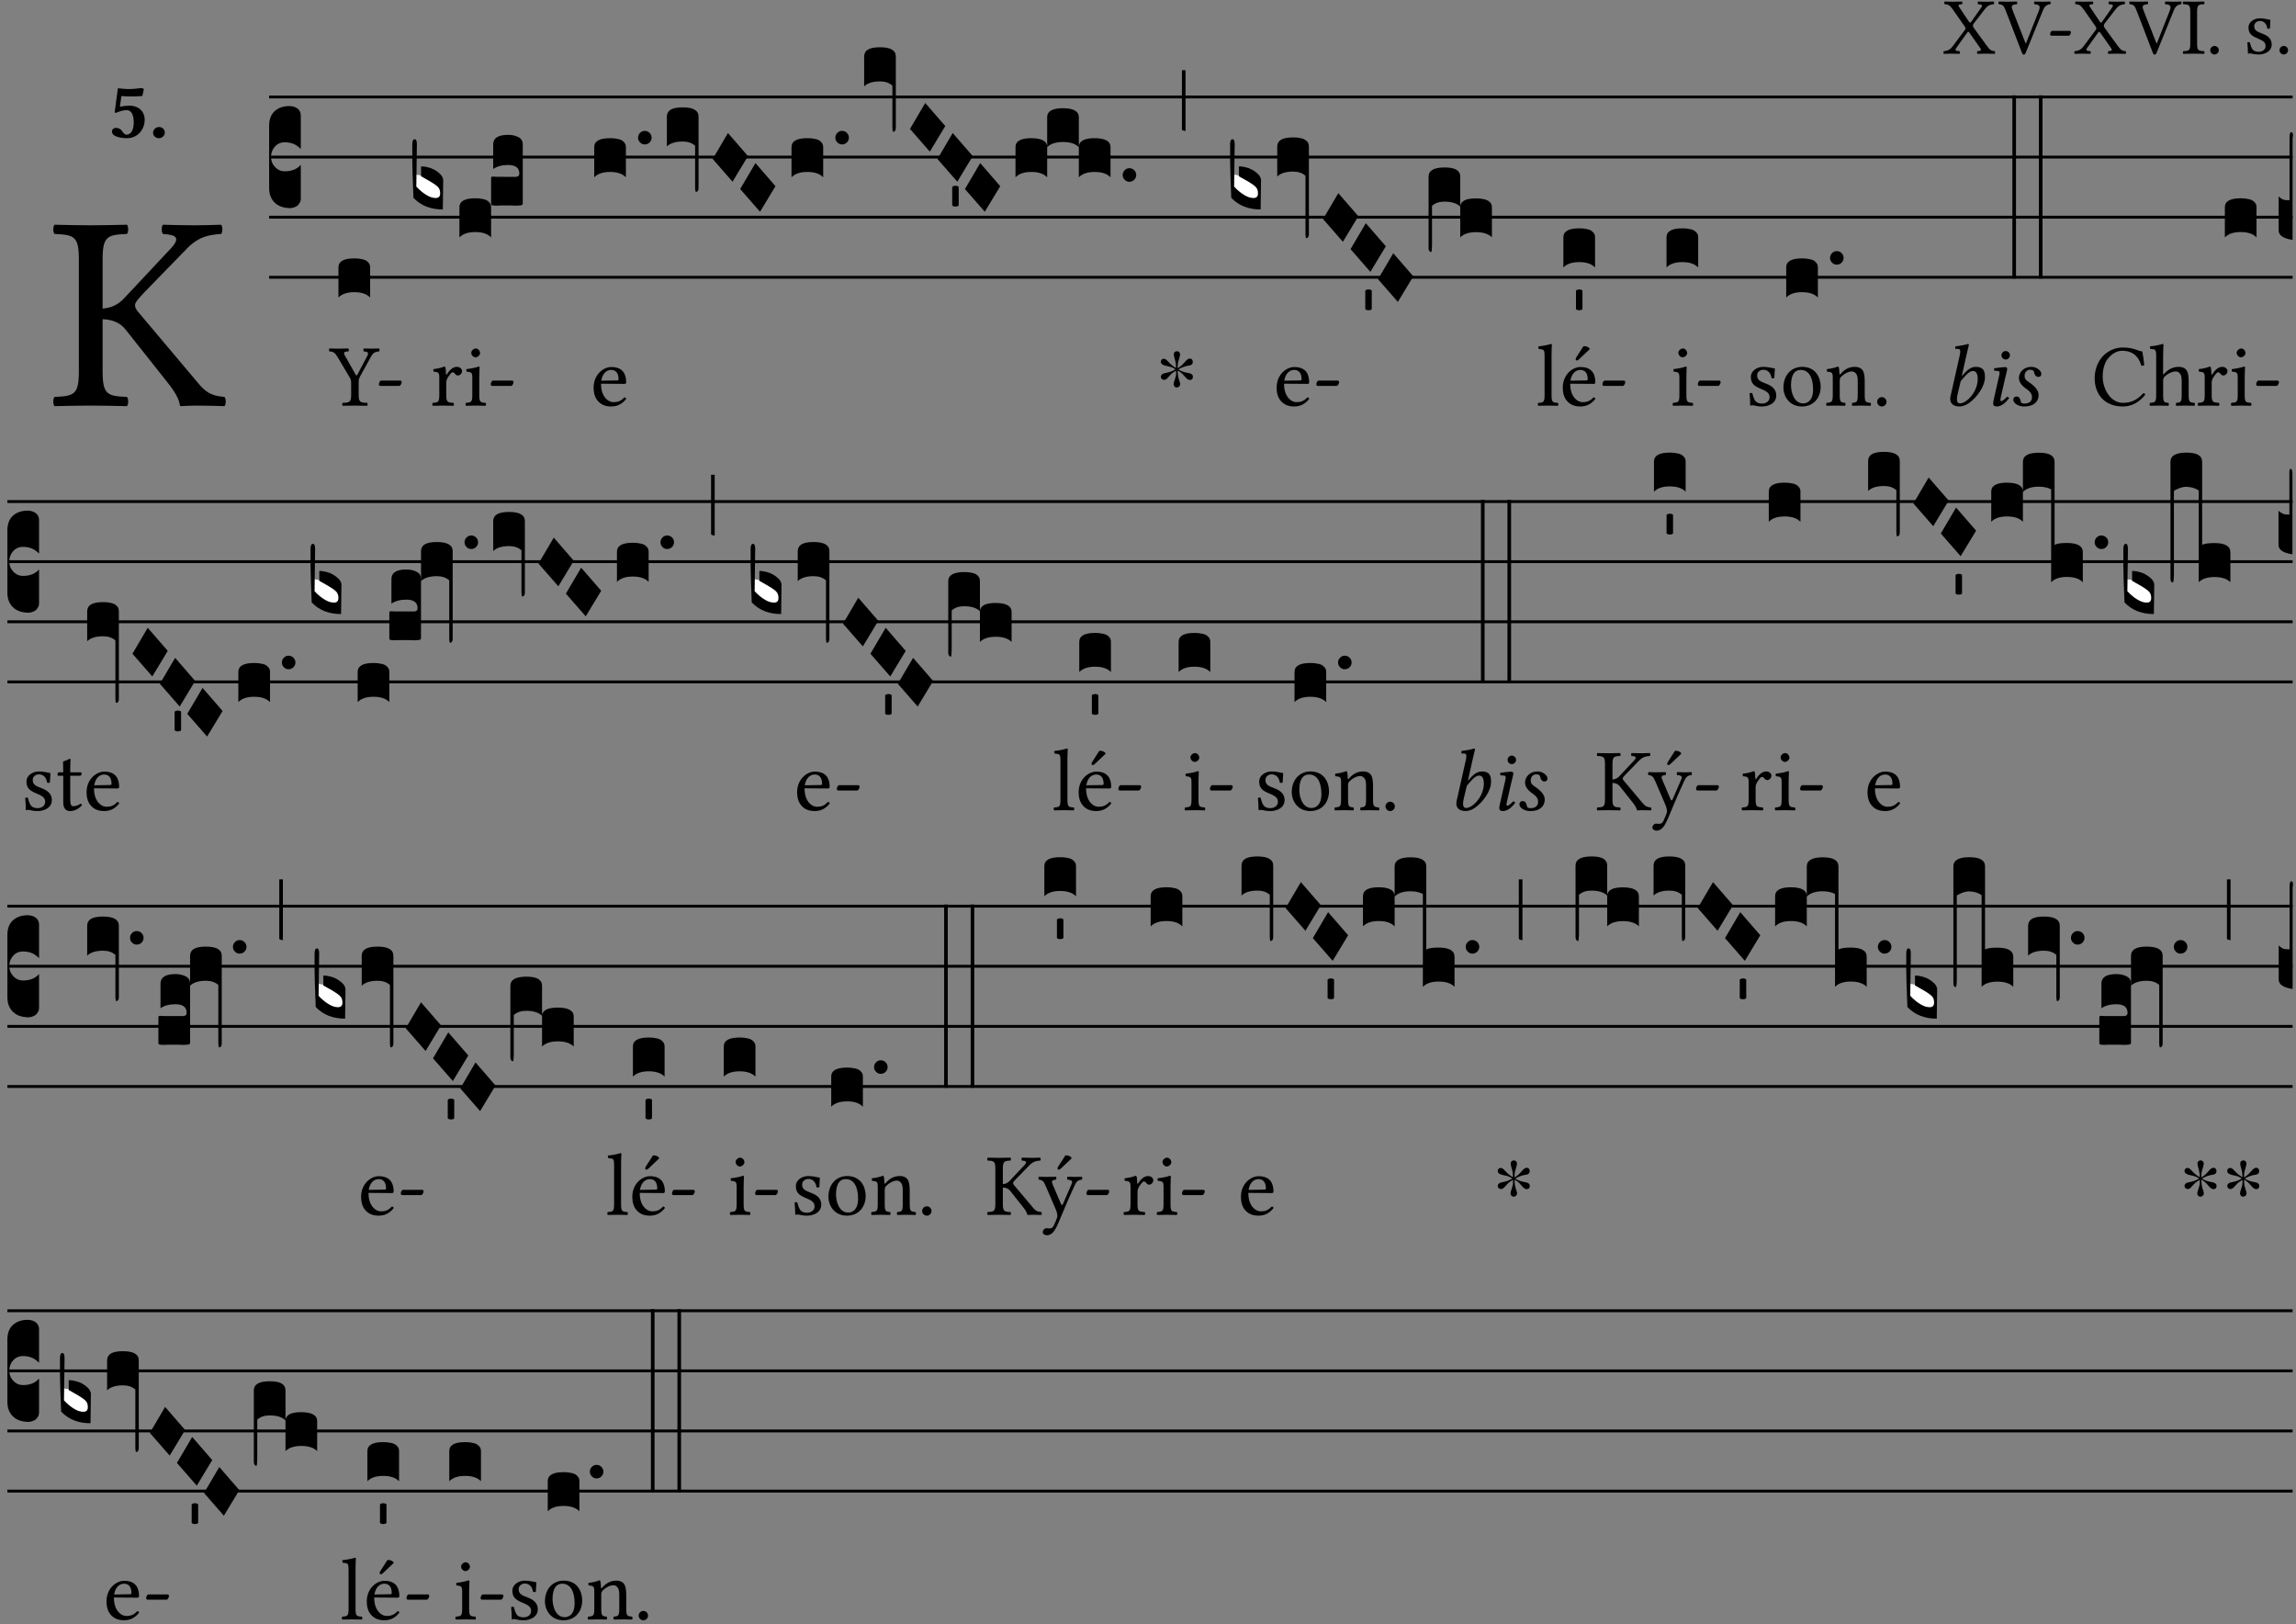 <?xml version="1.0" encoding="UTF-8" standalone="no"?>
<!DOCTYPE svg PUBLIC "-//W3C//DTD SVG 1.1//EN" "http://www.w3.org/Graphics/SVG/1.1/DTD/svg11.dtd">
<svg xmlns="http://www.w3.org/2000/svg" xmlns:xlink="http://www.w3.org/1999/xlink" version="1.1" width="311pt" height="220pt" viewBox="0 0 311 220">
<rect x="0" y="0" width="311" height="220" fill="#808080" stroke="none"/>
<g enable-background="new">
<clipPath id="cp0">
<path transform="matrix(1,0,0,-1,-71,16251)" d="M 0 0 L 453.543 0 L 453.543 16322.79 L 0 16322.79 Z "/>
</clipPath>
<g clip-path="url(#cp0)">
<symbol id="font_1_39">
<path d="M .537 .104 L .384 .314 C .374 .327 .368 .337 .368 .347 C .368 .356 .369 .365 .378 .377 L .515 .554 C .55 .599 .581 .612 .626 .616 C .632 .622 .632 .643 .626 .649 C .596 .648 .559 .647 .536 .647 C .513 .647 .471 .648 .431 .649 C .425 .643 .425 .622 .431 .616 C .475 .613 .494 .607 .47 .574 L .347 .399 C .341 .391 .335 .387 .331 .387 C .328 .387 .324 .391 .319 .398 L .209 .562 C .18 .602 .176 .613 .232 .616 C .238 .622 .238 .643 .232 .649 C .195 .648 .158 .647 .118 .647 C .079 .647 .046 .648 .016 .649 C .01 .643 .011 .622 .017 .616 C .059 .613 .078 .608 .119 .549 L .261 .346 C .269 .334 .275 .326 .275 .316 C .275 .31 .271 .301 .265 .293 L .117 .095 C .083 .049 .051 .037 .006 .033 C 0 .027 0 .006 .006 0 C .036 .001 .073 .002 .096 .002 C .119 .002 .161 .001 .201 0 C .207 .006 .207 .027 .201 .033 C .157 .036 .138 .041 .162 .075 L .294 .26 C .3 .268 .306 .274 .309 .274 C .313 .274 .317 .271 .323 .263 L .447 .087 C .475 .047 .479 .036 .423 .033 C .417 .027 .417 .006 .423 0 C .46 .001 .497 .002 .537 .002 C .576 .002 .609 .001 .639 0 C .645 .006 .644 .027 .638 .033 C .596 .036 .579 .046 .537 .104 Z "/>
</symbol>
<symbol id="font_1_37">
<path d="M .449 .626 C .523 .621 .523 .594 .502 .54 L .344 .139 L .34 .139 L .18 .546 C .157 .606 .163 .619 .231 .626 C .237 .632 .237 .653 .231 .659 C .191 .658 .146 .657 .11 .657 C .074 .657 .039 .658 .006 .659 C 0 .653 .001 .632 .007 .626 C .062 .621 .07 .604 .097 .535 L .294 .023 C .3 .007 .307 0 .317 0 C .328 0 .335 .009 .341 .023 L .548 .533 C .567 .58 .583 .619 .646 .626 C .652 .632 .652 .653 .646 .659 C .616 .658 .581 .657 .558 .657 C .535 .657 .49 .658 .449 .659 C .443 .653 .443 .632 .449 .626 Z "/>
</symbol>
<symbol id="font_1_e">
<path d="M .231 0 C .244 0 .258 .028 .258 .04 C .258 .05 .254 .06 .244 .06 L .025 .06 C .013 .06 0 .037 0 .019 C 0 .009 .006 0 .015 0 L .231 0 Z "/>
</symbol>
<symbol id="font_1_2a">
<path d="M .178 .124 L .178 .525 C .178 .608 .195 .613 .265 .616 C .271 .622 .271 .643 .265 .649 C .221 .648 .174 .647 .135 .647 C .102 .647 .053 .648 .006 .649 C 0 .643 0 .622 .006 .616 C .076 .613 .093 .608 .093 .525 L .093 .124 C .093 .041 .076 .036 .006 .033 C 0 .027 0 .006 .006 0 C .051 .001 .1 .002 .136 .002 C .172 .002 .22 .001 .265 0 C .271 .006 .271 .027 .265 .033 C .195 .036 .178 .041 .178 .124 Z "/>
</symbol>
<symbol id="font_1_f">
<path d="M 0 .053 C 0 .024 .024 0 .053 0 C .082 0 .106 .024 .106 .053 C .106 .082 .082 .106 .053 .106 C .024 .106 0 .082 0 .053 Z "/>
</symbol>
<symbol id="font_1_54">
<path d="M 0 .148 C .004 .099 .007 .052 .007 .01 C .017 .012 .027 .013 .032 .013 C .039 .013 .045 .013 .052 .011 C .079 .004 .106 0 .143 0 C .199 0 .302 .027 .302 .126 C .302 .194 .253 .234 .185 .259 C .125 .282 .085 .297 .085 .352 C .085 .393 .121 .416 .155 .416 C .177 .416 .235 .408 .248 .323 C .254 .317 .274 .318 .28 .324 C .283 .36 .285 .397 .286 .43 C .255 .435 .207 .449 .155 .449 C .081 .449 .014 .401 .014 .337 C .014 .264 .047 .233 .124 .201 C .207 .167 .226 .146 .226 .103 C .226 .054 .178 .033 .141 .033 C .102 .033 .08 .046 .07 .057 C .048 .08 .037 .124 .031 .149 C .025 .155 .006 .154 0 .148 Z "/>
</symbol>
<use xlink:href="#font_1_39" transform="matrix(10.909,0,0,-10.909,263.231,7.29)"/>
<use xlink:href="#font_1_37" transform="matrix(10.909,0,0,-10.909,270.671,7.399)"/>
<use xlink:href="#font_1_e" transform="matrix(10.909,0,0,-10.909,277.696,4.836)"/>
<use xlink:href="#font_1_39" transform="matrix(10.909,0,0,-10.909,280.958,7.29)"/>
<use xlink:href="#font_1_37" transform="matrix(10.909,0,0,-10.909,288.398,7.399)"/>
<use xlink:href="#font_1_2a" transform="matrix(10.909,0,0,-10.909,295.664,7.29)"/>
<use xlink:href="#font_1_f" transform="matrix(10.909,0,0,-10.909,299.384,7.378)"/>
<use xlink:href="#font_1_54" transform="matrix(10.909,0,0,-10.909,304.413,7.378)"/>
<use xlink:href="#font_1_f" transform="matrix(10.909,0,0,-10.909,308.765,7.378)"/>
<symbol id="font_1_2c">
<path d="M .178 .124 L .178 .311 C .212 .31 .241 .299 .261 .273 L .418 .075 C .438 .049 .452 .022 .454 .006 C .454 .003 .455 0 .459 0 C .479 .001 .492 .002 .513 .002 C .547 .002 .581 .001 .614 0 C .62 .006 .62 .027 .614 .033 C .585 .036 .557 .039 .526 .075 L .307 .335 C .299 .344 .294 .352 .294 .36 C .294 .367 .295 .374 .329 .409 L .476 .56 C .522 .609 .562 .613 .602 .616 C .608 .622 .608 .643 .602 .649 C .571 .648 .539 .647 .507 .647 C .47 .647 .431 .648 .394 .649 C .388 .643 .388 .622 .394 .616 C .43 .613 .464 .609 .422 .564 L .257 .388 C .236 .365 .213 .352 .178 .349 L .178 .525 C .178 .608 .195 .613 .265 .616 C .271 .622 .271 .643 .265 .649 C .219 .648 .172 .647 .135 .647 C .097 .647 .051 .648 .006 .649 C 0 .643 0 .622 .006 .616 C .076 .613 .093 .608 .093 .525 L .093 .124 C .093 .041 .076 .036 .006 .033 C 0 .027 0 .006 .006 0 C .051 .001 .097 .002 .136 .002 C .174 .002 .22 .001 .265 0 C .271 .006 .271 .027 .265 .033 C .195 .036 .178 .041 .178 .124 Z "/>
</symbol>
<use xlink:href="#font_1_2c" transform="matrix(37.858,0,0,-37.858,7.161,55.005)"/>
<symbol id="font_2_16">
<path d="M .271 .198 C .271 .1 .236 .044 .181 .044 C .161 .044 .142 .064 .126 .089 C .113 .109 .088 .128 .051 .128 C .015 .128 0 .103 0 .081 C 0 .064 .015 .041 .04 .028 C .079 .008 .139 0 .187 0 C .32 0 .407 .109 .407 .229 C .407 .329 .335 .404 .217 .404 C .186 .404 .123 .397 .099 .391 L .118 .523 C .15 .52 .221 .518 .263 .518 C .299 .518 .317 .52 .378 .524 L .397 .61 L .374 .623 C .301 .616 .264 .61 .204 .61 C .163 .61 .131 .616 .074 .62 L .034 .322 L .047 .314 C .12 .341 .138 .348 .188 .348 C .235 .348 .271 .298 .271 .198 Z "/>
</symbol>
<symbol id="font_2_f">
<path d="M 0 .068 C 0 .03 .032 0 .072 0 C .112 0 .146 .032 .146 .07 C .146 .109 .114 .139 .074 .139 C .034 .139 0 .107 0 .068 Z "/>
</symbol>
<use xlink:href="#font_2_16" transform="matrix(10.909,0,0,-10.909,15.159,18.717)"/>
<use xlink:href="#font_2_f" transform="matrix(10.909,0,0,-10.909,20.734,18.717)"/>
<path transform="matrix(1,0,0,-1,36.454,13.132)" stroke-width=".388" stroke-linecap="butt" stroke-miterlimit="10" stroke-linejoin="miter" fill="none" stroke="#000000" d="M 0 0 L 274.089 0 "/>
<path transform="matrix(1,0,0,-1,36.454,21.272)" stroke-width=".388" stroke-linecap="butt" stroke-miterlimit="10" stroke-linejoin="miter" fill="none" stroke="#000000" d="M 0 0 L 274.089 0 "/>
<path transform="matrix(1,0,0,-1,36.454,29.413)" stroke-width=".388" stroke-linecap="butt" stroke-miterlimit="10" stroke-linejoin="miter" fill="none" stroke="#000000" d="M 0 0 L 274.089 0 "/>
<path transform="matrix(1,0,0,-1,36.454,37.553)" stroke-width=".388" stroke-linecap="butt" stroke-miterlimit="10" stroke-linejoin="miter" fill="none" stroke="#000000" d="M 0 0 L 274.089 0 "/>
<symbol id="font_3_d">
<path d="M 0 .106 L 0 .432 C 0 .465 .01 .491 .029 .508 C .048 .526 .075 .535 .108 .535 C .127 .534 .141 .529 .151 .52 C .161 .511 .166 .5 .166 .486 L .166 .31 L .156 .319 C .137 .336 .112 .345 .082 .345 C .054 .345 .033 .332 .019 .306 C .013 .295 .01 .282 .01 .268 C .01 .255 .013 .242 .02 .23 C .027 .219 .035 .21 .046 .203 C .057 .196 .069 .193 .082 .193 C .113 .193 .137 .201 .156 .217 L .166 .227 L .166 .05 C .166 .039 .163 .03 .157 .023 C .152 .015 .145 .009 .136 .006 C .127 .002 .118 0 .108 0 C .075 .001 .048 .01 .029 .029 C .01 .047 0 .073 0 .106 Z "/>
</symbol>
<use xlink:href="#font_3_d" transform="matrix(25.843,0,0,-25.843,36.454,28.186)"/>
<symbol id="font_1_3a">
<path d="M .338 .124 L .338 .26 C .338 .29 .339 .306 .356 .336 L .475 .552 C .503 .603 .525 .612 .57 .616 C .576 .622 .576 .643 .57 .649 C .542 .648 .51 .647 .487 .647 C .464 .647 .428 .648 .396 .649 C .39 .643 .39 .622 .396 .616 C .44 .613 .456 .603 .435 .563 L .324 .354 C .316 .339 .311 .34 .302 .356 L .186 .561 C .162 .603 .166 .613 .222 .616 C .228 .622 .228 .643 .222 .649 C .186 .648 .148 .647 .108 .647 C .069 .647 .036 .648 .006 .649 C 0 .643 .001 .622 .007 .616 C .049 .613 .066 .607 .101 .549 L .232 .328 C .25 .299 .253 .288 .253 .251 L .253 .124 C .253 .041 .236 .036 .156 .033 C .15 .027 .15 .006 .156 0 C .205 .001 .257 .002 .296 .002 C .335 .002 .385 .001 .435 0 C .441 .006 .441 .027 .435 .033 C .355 .036 .338 .041 .338 .124 Z "/>
</symbol>
<use xlink:href="#font_1_3a" transform="matrix(11.955,0,0,-11.955,44.542,54.954)"/>
<use xlink:href="#font_1_e" transform="matrix(11.955,0,0,-11.955,51.321,52.264)"/>
<symbol id="font_3_40">
<path d="M .082 .205 C .101 .205 .116 .203 .128 .2 C .141 .197 .15 .191 .156 .184 C .163 .177 .166 .169 .166 .158 L .166 0 C .148 .019 .12 .028 .083 .028 C .046 .028 .018 .019 0 0 L 0 .158 C 0 .189 .027 .205 .082 .205 Z "/>
</symbol>
<use xlink:href="#font_3_40" transform="matrix(25.843,0,0,-25.843,45.846,40.293)"/>
<symbol id="font_1_53">
<path d="M .156 .36 C .154 .4 .153 .426 .148 .436 C .146 .441 .144 .444 .136 .444 C .108 .433 .082 .424 .013 .415 C .011 .409 .013 .393 .015 .387 C .069 .382 .08 .377 .08 .319 L .08 .124 C .08 .041 .068 .037 .006 .033 C 0 .027 0 .006 .006 0 C .041 .001 .08 .002 .12 .002 C .16 .002 .206 .001 .241 0 C .247 .006 .247 .027 .241 .033 C .171 .038 .159 .041 .159 .124 L .159 .263 C .159 .289 .171 .312 .183 .33 C .194 .346 .217 .379 .229 .379 C .238 .379 .247 .377 .255 .366 C .262 .356 .274 .343 .291 .343 C .315 .343 .338 .368 .338 .393 C .338 .412 .32 .441 .278 .441 C .231 .441 .19 .397 .167 .358 C .161 .347 .156 .355 .156 .36 Z "/>
</symbol>
<symbol id="font_1_4a">
<path d="M .157 .124 L .157 .323 C .157 .373 .161 .437 .161 .437 C .161 .441 .156 .444 .148 .444 C .12 .433 .08 .424 .011 .415 C .009 .409 .011 .393 .013 .387 C .068 .382 .078 .376 .078 .319 L .078 .124 C .078 .041 .067 .038 .006 .033 C 0 .027 0 .006 .006 0 C .039 .001 .078 .002 .118 .002 C .158 .002 .196 .001 .229 0 C .235 .006 .235 .027 .229 .033 C .168 .037 .157 .041 .157 .124 M .066 .601 C .066 .575 .09 .549 .114 .549 C .142 .549 .166 .576 .166 .597 C .166 .621 .145 .649 .118 .649 C .094 .649 .066 .625 .066 .601 Z "/>
</symbol>
<use xlink:href="#font_1_53" transform="matrix(11.955,0,0,-11.955,58.547,54.954)"/>
<use xlink:href="#font_1_4a" transform="matrix(11.955,0,0,-11.955,63.042,54.954)"/>
<use xlink:href="#font_1_e" transform="matrix(11.955,0,0,-11.955,66.473,52.264)"/>
<symbol id="font_3_3a">
<path d="M 0 .065 L 0 .128 L .027 .124 L .076 .097 C .102 .082 .119 .07 .126 .061 C .133 .052 .137 .04 .137 .025 C .137 .008 .129 0 .112 0 C .101 0 .087 .005 .068 .016 C .049 .027 .033 .038 .02 .049 L 0 .065 Z "/>
</symbol>
<use xlink:href="#font_3_3a" transform="matrix(25.843,0,0,-25.843,56.236,26.946)" fill="#ffffff"/>
<symbol id="font_3_39">
<path d="M .046 .226 C .058 .226 .07 .224 .082 .221 C .094 .218 .105 .214 .114 .209 C .123 .204 .132 .198 .139 .192 C .146 .186 .152 .18 .156 .173 C .16 .166 .162 .16 .162 .155 L .16 0 C .096 0 .045 .02 .006 .061 C .002 .16 0 .225 0 .255 L 0 .341 C 0 .359 .004 .368 .013 .368 C .02 .368 .024 .359 .024 .342 L .021 .12 C .057 .08 .091 .06 .123 .06 C .138 .06 .146 .068 .146 .084 C .146 .097 .143 .108 .136 .116 C .129 .124 .114 .135 .09 .149 L .046 .174 L .046 .226 Z "/>
</symbol>
<symbol id="font_3_104">
<path d="M .131 0 C .126 0 .118 0 .107 .001 C .096 .001 .087 .001 .078 .001 C .07 .001 .06 .001 .049 .001 C .038 0 .031 0 .028 0 C .016 0 .008 .001 .005 .002 C .002 .003 0 .005 0 .009 L 0 .143 C 0 .149 .002 .152 .006 .152 L .01 .152 C .015 .151 .036 .151 .075 .151 L .109 .151 C .12 .151 .128 .151 .132 .151 C .137 .152 .14 .153 .143 .155 C .146 .158 .148 .162 .148 .168 C .148 .198 .128 .213 .089 .213 C .057 .213 .031 .206 .011 .192 L .011 .321 C .011 .354 .037 .371 .089 .371 C .11 .371 .128 .367 .143 .359 C .158 .352 .166 .339 .166 .321 L .166 .01 C .166 .008 .165 .006 .164 .005 C .163 .004 .161 .003 .158 .002 C .155 .001 .151 .001 .146 .001 C .142 0 .137 0 .131 0 Z "/>
</symbol>
<use xlink:href="#font_3_39" transform="matrix(25.843,0,0,-25.843,55.848,28.367)"/>
<use xlink:href="#font_3_40" transform="matrix(25.843,0,0,-25.843,62.23,32.152)"/>
<use xlink:href="#font_3_104" transform="matrix(25.843,0,0,-25.843,66.52,27.85)"/>
<symbol id="font_1_46">
<path d="M .349 .103 C .312 .065 .283 .049 .225 .049 C .189 .049 .147 .07 .116 .121 C .096 .154 .084 .2 .084 .258 L .35 .256 C .362 .256 .369 .262 .369 .273 C .369 .357 .339 .447 .2 .447 C .113 .447 0 .364 0 .212 C 0 .156 .014 .102 .047 .064 C .081 .024 .128 0 .2 0 C .276 0 .33 .035 .37 .087 C .367 .097 .361 .102 .349 .103 M .087 .292 C .106 .405 .176 .414 .2 .414 C .238 .414 .283 .393 .283 .309 C .283 .3 .279 .295 .268 .295 L .087 .292 Z "/>
</symbol>
<use xlink:href="#font_1_46" transform="matrix(11.955,0,0,-11.955,80.405,55.049)"/>
<symbol id="font_3_b">
<path d="M .06 .01 C .053 .003 .044 0 .035 0 C .026 0 .018 .003 .011 .01 C .004 .017 0 .025 0 .035 C 0 .046 .004 .054 .011 .061 C .018 .068 .026 .071 .035 .071 C .044 .071 .053 .068 .06 .061 C .067 .054 .071 .046 .071 .035 C .071 .025 .067 .017 .06 .01 Z "/>
</symbol>
<symbol id="font_3_f2">
<path d="M 0 .395 C 0 .411 .007 .423 .02 .431 C .034 .439 .055 .443 .083 .443 C .138 .443 .166 .427 .166 .395 L .166 .021 C .166 .009 .162 .002 .155 0 C .153 0 .152 0 .151 .001 C .15 .002 .15 .004 .149 .007 C .149 .01 .149 .014 .148 .02 C .148 .026 .148 .035 .148 .047 L .148 .242 C .131 .257 .11 .264 .083 .264 C .045 .264 .017 .255 0 .238 L 0 .395 Z "/>
</symbol>
<symbol id="font_3_1a">
<path d="M 0 .119 L .08 .255 L .185 .134 L .104 0 L 0 .119 Z "/>
</symbol>
<symbol id="font_3_59">
<path d="M 0 .103 C .004 .107 .01 .109 .017 .109 C .025 .109 .031 .107 .034 .103 L .034 .006 C .031 .002 .026 0 .017 0 C .009 0 .003 .002 0 .006 L 0 .103 Z "/>
</symbol>
<symbol id="font_3_51e">
<path d="M 0 .158 C 0 .189 .027 .205 .082 .205 C .138 .205 .166 .189 .166 .158 L .166 0 C .148 .019 .12 .028 .083 .028 C .046 .028 .018 .019 0 0 L 0 .158 M .166 .315 C .166 .346 .193 .362 .248 .362 C .304 .362 .332 .346 .332 .315 L .332 .158 C .314 .176 .286 .185 .249 .185 C .212 .185 .184 .176 .166 .158 L .166 .315 M .332 .158 C .332 .189 .359 .205 .414 .205 C .47 .205 .498 .189 .498 .158 L .498 0 C .48 .019 .452 .028 .415 .028 C .378 .028 .35 .019 .332 0 L .332 .158 Z "/>
</symbol>
<use xlink:href="#font_3_40" transform="matrix(25.843,0,0,-25.843,80.49,24.011)"/>
<use xlink:href="#font_3_b" transform="matrix(25.843,0,0,-25.843,86.427,19.56)"/>
<use xlink:href="#font_3_f2" transform="matrix(25.843,0,0,-25.843,90.33,25.988)"/>
<use xlink:href="#font_3_1a" transform="matrix(25.843,0,0,-25.843,96.537,24.606)"/>
<use xlink:href="#font_3_1a" transform="matrix(25.843,0,0,-25.843,100.259,28.677)"/>
<use xlink:href="#font_3_40" transform="matrix(25.843,0,0,-25.843,107.213,24.011)"/>
<use xlink:href="#font_3_b" transform="matrix(25.843,0,0,-25.843,113.15,19.56)"/>
<use xlink:href="#font_3_f2" transform="matrix(25.843,0,0,-25.843,117.053,17.848)"/>
<use xlink:href="#font_3_1a" transform="matrix(25.843,0,0,-25.843,123.26,20.535)"/>
<use xlink:href="#font_3_1a" transform="matrix(25.843,0,0,-25.843,126.982,24.606)"/>
<use xlink:href="#font_3_59" transform="matrix(25.843,0,0,-25.843,128.979,27.974)"/>
<use xlink:href="#font_3_1a" transform="matrix(25.843,0,0,-25.843,130.704,28.677)"/>
<use xlink:href="#font_3_51e" transform="matrix(25.843,0,0,-25.843,137.553,24.011)"/>
<use xlink:href="#font_3_b" transform="matrix(25.843,0,0,-25.843,152.07,24.615)"/>
<symbol id="font_4_25">
<path d="M .172 .184 L .172 .191 C .145 .174 .128 .162 .12 .155 C .113 .149 .099 .134 .078 .11 C .064 .094 .05 .086 .036 .086 C .014 .089 .002 .101 0 .121 C 0 .14 .013 .154 .039 .161 C .046 .163 .053 .165 .062 .166 C .097 .173 .128 .184 .154 .199 C .157 .201 .161 .203 .165 .206 L .154 .213 C .135 .226 .107 .236 .068 .243 C .024 .251 .001 .267 0 .29 C 0 .307 .008 .319 .023 .324 C .027 .325 .031 .326 .034 .326 C .048 .326 .064 .315 .082 .294 C .11 .263 .139 .24 .168 .223 L .172 .221 L .172 .234 C .172 .261 .167 .292 .157 .325 C .15 .348 .147 .365 .147 .376 C .147 .393 .155 .404 .171 .409 C .174 .41 .178 .411 .182 .411 C .199 .411 .21 .403 .216 .387 C .217 .383 .218 .379 .218 .374 C .218 .365 .215 .349 .208 .328 C .197 .296 .191 .268 .191 .245 L .191 .219 L .198 .223 C .221 .236 .245 .257 .27 .287 C .293 .314 .312 .328 .326 .328 C .345 .328 .356 .319 .361 .301 C .362 .297 .362 .293 .362 .289 C .362 .27 .352 .257 .331 .251 C .325 .25 .318 .248 .311 .247 C .277 .242 .244 .23 .213 .213 L .199 .205 L .207 .2 C .234 .183 .267 .172 .304 .166 C .338 .161 .357 .15 .362 .134 L .363 .122 C .363 .101 .354 .089 .336 .086 L .328 .085 C .311 .085 .291 .099 .268 .128 C .242 .159 .219 .179 .198 .188 L .191 .191 L .191 .184 C .191 .145 .198 .108 .211 .072 C .216 .058 .219 .047 .219 .04 C .219 .023 .211 .01 .195 .003 C .19 .001 .185 0 .18 0 C .165 0 .154 .008 .148 .023 C .146 .028 .145 .032 .145 .037 C .145 .049 .149 .064 .156 .083 C .167 .113 .173 .138 .173 .158 L .173 .167 L .172 .184 Z "/>
</symbol>
<use xlink:href="#font_4_25" transform="matrix(11.955,0,0,-11.955,157.239,52.479)"/>
<symbol id="font_3_2a">
<path d="M 0 .319 L .019 .319 L .019 0 C .01 .001 .003 .003 0 .007 L 0 .319 Z "/>
</symbol>
<use xlink:href="#font_3_2a" transform="matrix(25.843,0,0,-25.843,160.093,17.745)"/>
<use xlink:href="#font_1_46" transform="matrix(11.955,0,0,-11.955,172.92,55.049)"/>
<use xlink:href="#font_1_e" transform="matrix(11.955,0,0,-11.955,178.3,52.264)"/>
<use xlink:href="#font_3_3a" transform="matrix(25.843,0,0,-25.843,167.011,26.946)" fill="#ffffff"/>
<symbol id="font_3_f3">
<path d="M 0 .48 C 0 .496 .007 .508 .02 .516 C .034 .524 .055 .528 .083 .528 C .138 .528 .166 .512 .166 .48 L .166 .021 C .166 .009 .162 .002 .155 0 C .153 0 .152 0 .151 .001 C .15 .002 .15 .004 .149 .007 C .149 .01 .149 .014 .148 .02 C .148 .026 .148 .035 .148 .047 L .148 .327 C .131 .342 .11 .349 .083 .349 C .045 .349 .017 .34 0 .323 L 0 .48 Z "/>
</symbol>
<symbol id="font_3_1ae">
<path d="M 0 .021 L 0 .395 C 0 .427 .028 .443 .084 .443 C .112 .443 .133 .439 .146 .431 C .159 .423 .166 .411 .166 .395 L .166 .241 C .17 .268 .197 .281 .248 .281 C .304 .281 .332 .265 .332 .234 L .332 .077 C .314 .095 .286 .104 .249 .104 C .212 .104 .184 .095 .166 .077 L .166 .238 C .149 .255 .121 .264 .083 .264 C .056 .264 .035 .257 .018 .242 L .018 .047 C .018 .035 .018 .026 .017 .02 C .017 .014 .017 .01 .016 .007 C .016 .004 .016 .002 .015 .001 C .014 0 .013 0 .011 0 C .008 .001 .005 .003 .003 .007 C .001 .01 0 .015 0 .021 Z "/>
</symbol>
<use xlink:href="#font_3_39" transform="matrix(25.843,0,0,-25.843,166.623,28.367)"/>
<use xlink:href="#font_3_f3" transform="matrix(25.843,0,0,-25.843,173.005,32.255)"/>
<use xlink:href="#font_3_1a" transform="matrix(25.843,0,0,-25.843,179.212,32.746)"/>
<use xlink:href="#font_3_1a" transform="matrix(25.843,0,0,-25.843,182.934,36.817)"/>
<use xlink:href="#font_3_59" transform="matrix(25.843,0,0,-25.843,184.931,42.017)"/>
<use xlink:href="#font_3_1a" transform="matrix(25.843,0,0,-25.843,186.656,40.887)"/>
<use xlink:href="#font_3_1ae" transform="matrix(25.843,0,0,-25.843,193.505,34.13)"/>
<symbol id="font_1_4d">
<path d="M .078 .124 C .078 .041 .067 .036 .006 .033 C 0 .027 0 .006 .006 0 C .041 .001 .078 .002 .118 .002 C .158 .002 .196 .001 .229 0 C .235 .006 .235 .027 .229 .033 C .168 .036 .157 .041 .157 .124 L .157 .585 C .157 .65 .161 .69 .161 .69 C .161 .697 .157 .7 .148 .7 C .123 .69 .048 .676 .008 .673 C .006 .665 .008 .649 .014 .643 C .072 .639 .078 .636 .078 .561 L .078 .124 Z "/>
</symbol>
<symbol id="font_1_a9">
<path d="M .349 .103 C .312 .065 .283 .049 .225 .049 C .189 .049 .147 .07 .116 .121 C .096 .154 .084 .2 .084 .258 L .35 .256 C .362 .256 .369 .262 .369 .273 C .369 .357 .339 .447 .2 .447 C .113 .447 0 .364 0 .212 C 0 .156 .014 .102 .047 .064 C .081 .024 .128 0 .2 0 C .276 0 .33 .035 .37 .087 C .367 .097 .361 .102 .349 .103 M .087 .292 C .106 .405 .176 .414 .2 .414 C .238 .414 .283 .393 .283 .309 C .283 .3 .279 .295 .268 .295 L .087 .292 M .233 .681 L .157 .562 C .149 .549 .146 .545 .146 .534 C .146 .527 .153 .521 .16 .521 C .167 .521 .175 .525 .19 .54 L .305 .649 L .302 .66 C .279 .682 .253 .683 .247 .683 C .242 .683 .236 .682 .233 .681 Z "/>
</symbol>
<use xlink:href="#font_1_4d" transform="matrix(11.955,0,0,-11.955,208.285,54.954)"/>
<use xlink:href="#font_1_a9" transform="matrix(11.955,0,0,-11.955,211.68,55.049)"/>
<use xlink:href="#font_1_e" transform="matrix(11.955,0,0,-11.955,217.06,52.264)"/>
<use xlink:href="#font_3_40" transform="matrix(25.843,0,0,-25.843,211.765,36.222)"/>
<use xlink:href="#font_3_59" transform="matrix(25.843,0,0,-25.843,213.471,42.017)"/>
<use xlink:href="#font_1_4a" transform="matrix(11.955,0,0,-11.955,226.547,54.954)"/>
<use xlink:href="#font_1_e" transform="matrix(11.955,0,0,-11.955,229.978,52.264)"/>
<use xlink:href="#font_3_40" transform="matrix(25.843,0,0,-25.843,225.735,36.222)"/>
<symbol id="font_1_50">
<path d="M 0 .215 C 0 .113 .068 0 .21 0 C .274 0 .323 .023 .357 .056 C .402 .1 .422 .163 .422 .224 C .422 .328 .365 .449 .212 .449 C .146 .449 .092 .422 .055 .379 C .019 .336 0 .278 0 .215 M .197 .414 C .283 .414 .336 .336 .336 .192 C .336 .066 .271 .035 .224 .035 C .12 .035 .086 .161 .086 .238 C .086 .325 .107 .414 .197 .414 Z "/>
</symbol>
<symbol id="font_1_4f">
<path d="M .164 .36 C .158 .353 .152 .351 .152 .36 C .151 .387 .149 .426 .144 .436 C .142 .441 .14 .444 .132 .444 C .104 .433 .078 .424 .009 .415 C .007 .409 .009 .393 .011 .387 C .065 .382 .076 .377 .076 .319 L .076 .124 C .076 .042 .066 .038 .006 .033 C 0 .027 0 .006 .006 0 C .036 .001 .076 .002 .116 .002 C .156 .002 .186 .001 .216 0 C .222 .006 .222 .027 .216 .033 C .165 .038 .155 .042 .155 .124 L .155 .288 C .155 .309 .164 .321 .172 .33 C .21 .367 .255 .389 .294 .389 C .314 .389 .335 .376 .347 .353 C .357 .333 .359 .306 .359 .276 L .359 .124 C .359 .042 .349 .038 .297 .033 C .292 .027 .292 .006 .297 0 C .327 .001 .359 .002 .399 .002 C .439 .002 .475 .001 .505 0 C .51 .006 .51 .027 .505 .033 C .449 .038 .438 .042 .438 .124 L .438 .273 C .438 .328 .434 .376 .411 .407 C .394 .429 .363 .441 .328 .441 C .279 .441 .223 .428 .164 .36 Z "/>
</symbol>
<use xlink:href="#font_1_54" transform="matrix(11.955,0,0,-11.955,236.992,55.049)"/>
<use xlink:href="#font_1_50" transform="matrix(11.955,0,0,-11.955,241.571,55.049)"/>
<use xlink:href="#font_1_4f" transform="matrix(11.955,0,0,-11.955,247.345,54.954)"/>
<use xlink:href="#font_1_f" transform="matrix(11.955,0,0,-11.955,254.267,55.049)"/>
<use xlink:href="#font_3_40" transform="matrix(25.843,0,0,-25.843,241.948,40.293)"/>
<use xlink:href="#font_3_b" transform="matrix(25.843,0,0,-25.843,247.885,35.842)"/>
<symbol id="font_5_43">
<path d="M .197 .593 C .212 .658 .222 .698 .222 .698 C .222 .705 .219 .708 .21 .708 C .183 .698 .111 .685 .07 .682 L .067 .658 C .067 .655 .068 .653 .072 .653 L .103 .651 C .116 .651 .124 .645 .124 .623 C .124 .612 .122 .595 .117 .573 L .014 .116 C 0 .054 .026 0 .116 0 C .147 0 .186 .013 .221 .037 C .312 .1 .404 .228 .404 .33 C .404 .398 .39 .449 .299 .449 C .23 .449 .179 .386 .144 .345 L .142 .346 L .197 .593 M .322 .311 C .322 .166 .197 .035 .121 .035 C .085 .035 .079 .074 .095 .142 L .129 .286 C .176 .341 .221 .402 .269 .402 C .299 .402 .322 .379 .322 .311 Z "/>
</symbol>
<symbol id="font_5_4a">
<path d="M .138 .33 C .147 .369 .159 .408 .159 .425 C .159 .439 .151 .446 .138 .446 C .106 .446 .061 .439 .014 .433 C .007 .425 .009 .414 .015 .405 L .055 .402 C .067 .401 .073 .392 .073 .382 C .073 .373 .071 .359 .064 .331 L .017 .125 C .01 .093 0 .052 0 .033 C 0 .014 .011 0 .041 0 C .089 0 .134 .034 .18 .093 C .177 .102 .171 .11 .157 .11 C .131 .08 .102 .06 .092 .06 C .085 .06 .082 .065 .082 .077 C .082 .086 .087 .108 .093 .134 L .138 .33 M .094 .58 C .094 .554 .116 .532 .142 .532 C .168 .532 .19 .554 .19 .58 C .19 .606 .168 .628 .142 .628 C .116 .628 .094 .606 .094 .58 Z "/>
</symbol>
<symbol id="font_5_54">
<path d="M .115 0 L .13 0 C .228 0 .287 .054 .287 .128 C .287 .175 .26 .221 .168 .282 C .138 .302 .128 .32 .128 .345 C .128 .38 .148 .416 .191 .416 C .216 .416 .233 .408 .236 .387 C .239 .363 .256 .335 .282 .335 C .31 .335 .318 .353 .318 .369 C .318 .405 .266 .449 .204 .449 C .117 .449 .064 .385 .064 .324 C .064 .284 .086 .241 .151 .197 C .204 .161 .212 .128 .212 .107 C .212 .052 .172 .033 .127 .033 C .101 .033 .087 .038 .084 .06 C .081 .083 .067 .113 .037 .113 C .008 .113 0 .089 0 .078 C 0 .041 .046 .004 .115 0 Z "/>
</symbol>
<use xlink:href="#font_5_43" transform="matrix(11.955,0,0,-11.955,264.037,55.049)"/>
<use xlink:href="#font_5_4a" transform="matrix(11.955,0,0,-11.955,269.979,55.049)"/>
<use xlink:href="#font_5_54" transform="matrix(11.955,0,0,-11.955,272.705,55.049)"/>
<symbol id="font_3_26">
<path d="M 0 .96 L .019 .96 L .019 0 L 0 0 L 0 .96 Z "/>
</symbol>
<use xlink:href="#font_3_26" transform="matrix(25.843,0,0,-25.843,272.582,37.722)"/>
<use xlink:href="#font_3_26" transform="matrix(25.843,0,0,-25.843,276.174,37.722)"/>
<symbol id="font_1_24">
<path d="M .32 0 C .417 0 .506 .046 .574 .135 C .569 .144 .562 .15 .551 .15 C .48 .072 .412 .041 .319 .041 C .184 .041 .091 .193 .091 .339 C .091 .425 .114 .497 .15 .542 C .2 .603 .258 .631 .31 .631 C .448 .631 .503 .549 .529 .463 C .541 .459 .551 .462 .562 .468 C .557 .52 .55 .568 .54 .623 C .489 .628 .444 .668 .321 .668 C .236 .668 .165 .637 .106 .583 C .04 .522 0 .424 0 .32 C 0 .146 .105 0 .32 0 Z "/>
</symbol>
<symbol id="font_1_49">
<path d="M .155 .288 C .155 .309 .164 .321 .172 .33 C .21 .367 .261 .389 .3 .389 C .32 .389 .341 .376 .353 .353 C .363 .333 .365 .306 .365 .276 L .365 .124 C .365 .042 .355 .038 .303 .033 C .298 .027 .298 .006 .303 0 C .331 .001 .365 .002 .405 .002 C .445 .002 .478 .001 .511 0 C .516 .006 .516 .027 .511 .033 C .455 .038 .444 .042 .444 .124 L .444 .273 C .444 .328 .44 .377 .417 .407 C .4 .429 .369 .441 .334 .441 C .285 .441 .225 .428 .164 .36 C .164 .359 .163 .359 .162 .358 C .159 .354 .154 .348 .154 .36 L .155 .585 C .155 .65 .159 .69 .159 .69 C .159 .697 .155 .7 .146 .7 C .121 .69 .046 .676 .006 .673 C .004 .665 .006 .649 .012 .643 C .015 .643 .018 .643 .021 .643 C .065 .64 .076 .64 .076 .561 L .076 .124 C .076 .041 .064 .037 .006 .033 C 0 .027 0 .006 .006 0 C .039 .001 .076 .002 .116 .002 C .154 .002 .187 .001 .215 0 C .221 .006 .221 .027 .215 .033 C .164 .037 .155 .041 .155 .124 L .155 .288 Z "/>
</symbol>
<use xlink:href="#font_1_24" transform="matrix(11.955,0,0,-11.955,283.728,55.049)"/>
<use xlink:href="#font_1_49" transform="matrix(11.955,0,0,-11.955,291.153,54.954)"/>
<use xlink:href="#font_1_53" transform="matrix(11.955,0,0,-11.955,297.68,54.954)"/>
<use xlink:href="#font_1_4a" transform="matrix(11.955,0,0,-11.955,302.175,54.954)"/>
<use xlink:href="#font_1_e" transform="matrix(11.955,0,0,-11.955,305.606,52.264)"/>
<symbol id="font_3_14">
<path d="M 0 .049 L 0 .228 C .006 .223 .011 .218 .016 .215 C .021 .212 .027 .21 .033 .209 C .04 .208 .048 .208 .057 .208 L .057 .535 C .057 .554 .06 .564 .065 .564 L .066 .564 C .072 .564 .075 .559 .075 .548 C .075 .543 .074 .537 .073 .53 L .073 0 C .024 .007 0 .024 0 .049 Z "/>
</symbol>
<use xlink:href="#font_3_40" transform="matrix(25.843,0,0,-25.843,301.363,32.152)"/>
<use xlink:href="#font_3_14" transform="matrix(25.843,0,0,-25.843,308.651,32.488)"/>
<path transform="matrix(1,0,0,-1,1,67.926)" stroke-width=".388" stroke-linecap="butt" stroke-miterlimit="10" stroke-linejoin="miter" fill="none" stroke="#000000" d="M 0 0 L 309.543 0 "/>
<path transform="matrix(1,0,0,-1,1,76.067)" stroke-width=".388" stroke-linecap="butt" stroke-miterlimit="10" stroke-linejoin="miter" fill="none" stroke="#000000" d="M 0 0 L 309.543 0 "/>
<path transform="matrix(1,0,0,-1,1,84.207)" stroke-width=".388" stroke-linecap="butt" stroke-miterlimit="10" stroke-linejoin="miter" fill="none" stroke="#000000" d="M 0 0 L 309.543 0 "/>
<path transform="matrix(1,0,0,-1,1,92.348)" stroke-width=".388" stroke-linecap="butt" stroke-miterlimit="10" stroke-linejoin="miter" fill="none" stroke="#000000" d="M 0 0 L 309.543 0 "/>
<use xlink:href="#font_3_d" transform="matrix(25.843,0,0,-25.843,1,82.98)"/>
<symbol id="font_1_55">
<path d="M .018 .439 C .004 .439 0 .427 0 .419 L 0 .406 C 0 .401 .001 .4 .005 .4 L .064 .4 L .064 .099 C .064 .028 .095 0 .141 0 C .187 0 .237 .022 .276 .066 C .274 .076 .268 .082 .258 .083 C .232 .063 .202 .055 .176 .055 C .149 .055 .143 .085 .143 .147 L .143 .4 L .247 .4 C .257 .4 .271 .404 .271 .413 L .271 .433 C .271 .437 .268 .439 .263 .439 L .143 .439 L .143 .478 C .143 .543 .147 .583 .147 .583 C .147 .589 .144 .592 .139 .592 C .135 .592 .126 .588 .117 .583 C .106 .577 .096 .572 .083 .569 C .071 .565 .061 .562 .061 .555 C .061 .543 .064 .55 .064 .439 L .018 .439 Z "/>
</symbol>
<use xlink:href="#font_1_54" transform="matrix(11.955,0,0,-11.955,3.416,109.843)"/>
<use xlink:href="#font_1_55" transform="matrix(11.955,0,0,-11.955,7.803,109.843)"/>
<use xlink:href="#font_1_46" transform="matrix(11.955,0,0,-11.955,11.725,109.843)"/>
<use xlink:href="#font_3_f3" transform="matrix(25.843,0,0,-25.843,11.809,95.19)"/>
<use xlink:href="#font_3_1a" transform="matrix(25.843,0,0,-25.843,17.942,91.612)"/>
<use xlink:href="#font_3_1a" transform="matrix(25.843,0,0,-25.843,21.655,95.682)"/>
<use xlink:href="#font_3_59" transform="matrix(25.843,0,0,-25.843,23.652,99.05)"/>
<use xlink:href="#font_3_1a" transform="matrix(25.843,0,0,-25.843,25.367,99.751)"/>
<use xlink:href="#font_3_40" transform="matrix(25.843,0,0,-25.843,32.284,95.088)"/>
<use xlink:href="#font_3_b" transform="matrix(25.843,0,0,-25.843,38.18,90.636)"/>
<use xlink:href="#font_3_3a" transform="matrix(25.843,0,0,-25.843,42.452,81.74)" fill="#ffffff"/>
<use xlink:href="#font_3_39" transform="matrix(25.843,0,0,-25.843,42.064,83.161)"/>
<use xlink:href="#font_3_40" transform="matrix(25.843,0,0,-25.843,48.447,95.088)"/>
<use xlink:href="#font_3_104" transform="matrix(25.843,0,0,-25.843,52.737,86.713)"/>
<use xlink:href="#font_3_f3" transform="matrix(25.843,0,0,-25.843,57.027,87.05)"/>
<use xlink:href="#font_3_b" transform="matrix(25.843,0,0,-25.843,62.923,74.354)"/>
<use xlink:href="#font_3_f2" transform="matrix(25.843,0,0,-25.843,66.807,80.782)"/>
<use xlink:href="#font_3_1a" transform="matrix(25.843,0,0,-25.843,72.94,79.401)"/>
<use xlink:href="#font_3_1a" transform="matrix(25.843,0,0,-25.843,76.652,83.471)"/>
<use xlink:href="#font_3_40" transform="matrix(25.843,0,0,-25.843,83.569,78.806)"/>
<use xlink:href="#font_3_b" transform="matrix(25.843,0,0,-25.843,89.465,74.354)"/>
<use xlink:href="#font_3_2a" transform="matrix(25.843,0,0,-25.843,96.316,72.539)"/>
<use xlink:href="#font_1_46" transform="matrix(11.955,0,0,-11.955,107.971,109.843)"/>
<use xlink:href="#font_1_e" transform="matrix(11.955,0,0,-11.955,113.351,107.058)"/>
<use xlink:href="#font_3_3a" transform="matrix(25.843,0,0,-25.843,102.061,81.74)" fill="#ffffff"/>
<use xlink:href="#font_3_39" transform="matrix(25.843,0,0,-25.843,101.673,83.161)"/>
<use xlink:href="#font_3_f3" transform="matrix(25.843,0,0,-25.843,108.056,87.05)"/>
<use xlink:href="#font_3_1a" transform="matrix(25.843,0,0,-25.843,114.188,87.54)"/>
<use xlink:href="#font_3_1a" transform="matrix(25.843,0,0,-25.843,117.901,91.612)"/>
<use xlink:href="#font_3_59" transform="matrix(25.843,0,0,-25.843,119.898,96.811)"/>
<use xlink:href="#font_3_1a" transform="matrix(25.843,0,0,-25.843,121.614,95.682)"/>
<use xlink:href="#font_3_1ae" transform="matrix(25.843,0,0,-25.843,128.444,88.924)"/>
<use xlink:href="#font_1_4d" transform="matrix(11.955,0,0,-11.955,142.711,109.748)"/>
<use xlink:href="#font_1_a9" transform="matrix(11.955,0,0,-11.955,146.106,109.843)"/>
<use xlink:href="#font_1_e" transform="matrix(11.955,0,0,-11.955,151.486,107.058)"/>
<use xlink:href="#font_3_40" transform="matrix(25.843,0,0,-25.843,146.191,91.017)"/>
<use xlink:href="#font_3_59" transform="matrix(25.843,0,0,-25.843,147.897,96.811)"/>
<use xlink:href="#font_1_4a" transform="matrix(11.955,0,0,-11.955,160.46,109.748)"/>
<use xlink:href="#font_1_e" transform="matrix(11.955,0,0,-11.955,163.891,107.058)"/>
<use xlink:href="#font_3_40" transform="matrix(25.843,0,0,-25.843,159.648,91.017)"/>
<use xlink:href="#font_1_54" transform="matrix(11.955,0,0,-11.955,170.392,109.843)"/>
<use xlink:href="#font_1_50" transform="matrix(11.955,0,0,-11.955,174.971,109.843)"/>
<use xlink:href="#font_1_4f" transform="matrix(11.955,0,0,-11.955,180.745,109.748)"/>
<use xlink:href="#font_1_f" transform="matrix(11.955,0,0,-11.955,187.667,109.843)"/>
<use xlink:href="#font_3_40" transform="matrix(25.843,0,0,-25.843,175.348,95.088)"/>
<use xlink:href="#font_3_b" transform="matrix(25.843,0,0,-25.843,181.244,90.636)"/>
<use xlink:href="#font_5_43" transform="matrix(11.955,0,0,-11.955,197.14,109.843)"/>
<use xlink:href="#font_5_4a" transform="matrix(11.955,0,0,-11.955,203.082,109.843)"/>
<use xlink:href="#font_5_54" transform="matrix(11.955,0,0,-11.955,205.808,109.843)"/>
<use xlink:href="#font_3_26" transform="matrix(25.843,0,0,-25.843,200.598,92.516)"/>
<use xlink:href="#font_3_26" transform="matrix(25.843,0,0,-25.843,204.19,92.516)"/>
<symbol id="font_1_bd">
<path d="M .194 .072 C .21 .1 .223 .128 .235 .158 C .315 .351 .36 .454 .412 .566 C .432 .608 .446 .624 .493 .63 C .499 .636 .499 .657 .493 .663 C .473 .662 .45 .661 .422 .661 C .392 .661 .361 .662 .331 .663 C .325 .657 .325 .636 .331 .63 C .363 .627 .395 .621 .379 .585 L .28 .356 C .273 .34 .264 .337 .256 .357 L .167 .565 C .149 .607 .144 .626 .2 .63 C .206 .636 .206 .657 .2 .663 C .163 .662 .123 .661 .087 .661 C .053 .661 .026 .662 .006 .663 C 0 .657 0 .636 .006 .63 C .046 .625 .059 .616 .085 .555 L .198 .292 C .207 .272 .222 .226 .212 .198 C .2 .165 .188 .137 .173 .106 C .162 .086 .148 .077 .123 .077 C .109 .077 .105 .08 .094 .08 C .065 .08 .05 .05 .05 .037 C .05 .016 .07 0 .097 0 C .118 0 .158 .008 .194 .072 M .305 .903 L .229 .784 C .221 .771 .218 .767 .218 .756 C .218 .749 .225 .743 .232 .743 C .239 .743 .247 .747 .262 .762 L .377 .871 L .374 .882 C .351 .904 .325 .905 .319 .905 C .314 .905 .308 .904 .305 .903 Z "/>
</symbol>
<use xlink:href="#font_1_2c" transform="matrix(11.955,0,0,-11.955,216.287,109.748)"/>
<use xlink:href="#font_1_bd" transform="matrix(11.955,0,0,-11.955,223.221,112.497)"/>
<use xlink:href="#font_1_e" transform="matrix(11.955,0,0,-11.955,229.737,107.058)"/>
<use xlink:href="#font_3_40" transform="matrix(25.843,0,0,-25.843,224.036,66.595)"/>
<use xlink:href="#font_3_59" transform="matrix(25.843,0,0,-25.843,225.741,72.39)"/>
<use xlink:href="#font_1_53" transform="matrix(11.955,0,0,-11.955,235.903,109.748)"/>
<use xlink:href="#font_1_4a" transform="matrix(11.955,0,0,-11.955,240.398,109.748)"/>
<use xlink:href="#font_1_e" transform="matrix(11.955,0,0,-11.955,243.829,107.058)"/>
<use xlink:href="#font_3_40" transform="matrix(25.843,0,0,-25.843,239.586,70.666)"/>
<use xlink:href="#font_1_46" transform="matrix(11.955,0,0,-11.955,252.958,109.843)"/>
<symbol id="font_3_520">
<path d="M 0 .475 C 0 .506 .027 .522 .082 .522 C .138 .522 .166 .506 .166 .475 L .166 .317 C .148 .336 .12 .345 .083 .345 C .046 .345 .018 .336 0 .317 L 0 .475 M .166 .631 C .166 .663 .194 .679 .25 .679 C .305 .679 .332 .663 .332 .631 L .332 .196 C .345 .203 .367 .206 .396 .206 C .452 .206 .48 .19 .48 .158 L .48 0 C .462 .019 .434 .028 .397 .028 C .36 .028 .332 .019 .314 0 L .314 .487 C .297 .496 .276 .501 .249 .501 C .212 .501 .184 .492 .166 .473 L .166 .631 Z "/>
</symbol>
<use xlink:href="#font_3_f2" transform="matrix(25.843,0,0,-25.843,253.043,72.643)"/>
<use xlink:href="#font_3_1a" transform="matrix(25.843,0,0,-25.843,259.175,71.26)"/>
<use xlink:href="#font_3_1a" transform="matrix(25.843,0,0,-25.843,262.888,75.329)"/>
<use xlink:href="#font_3_59" transform="matrix(25.843,0,0,-25.843,264.885,80.531)"/>
<use xlink:href="#font_3_520" transform="matrix(25.843,0,0,-25.843,269.719,78.858)"/>
<use xlink:href="#font_3_b" transform="matrix(25.843,0,0,-25.843,283.73,74.354)"/>
<use xlink:href="#font_3_3a" transform="matrix(25.843,0,0,-25.843,288.002,81.74)" fill="#ffffff"/>
<symbol id="font_3_1b5">
<path d="M 0 .02 L 0 .633 C 0 .665 .028 .681 .084 .681 C .139 .681 .166 .665 .166 .633 L .166 .198 C .179 .204 .2 .207 .23 .207 C .286 .207 .314 .191 .314 .159 L .314 .002 C .296 .02 .268 .029 .231 .029 C .194 .029 .166 .02 .148 .002 L .148 .482 C .144 .485 .14 .488 .135 .49 C .13 .492 .125 .494 .12 .496 C .115 .497 .109 .499 .102 .5 C .096 .501 .09 .501 .083 .502 C .071 .502 .058 .499 .045 .494 C .032 .489 .023 .484 .018 .48 L .018 .046 C .018 .015 .016 0 .011 0 C .008 .001 .005 .003 .003 .006 C .001 .009 0 .014 0 .02 Z "/>
</symbol>
<symbol id="font_3_16">
<path d="M 0 .049 L 0 .228 C .009 .22 .018 .215 .025 .212 C .032 .209 .043 .208 .057 .208 L .057 .429 C .057 .442 .059 .448 .064 .448 L .065 .448 C .07 .447 .073 .437 .073 .416 L .073 0 C .024 .007 0 .024 0 .049 Z "/>
</symbol>
<use xlink:href="#font_3_39" transform="matrix(25.843,0,0,-25.843,287.614,83.161)"/>
<use xlink:href="#font_3_1b5" transform="matrix(25.843,0,0,-25.843,293.997,78.897)"/>
<use xlink:href="#font_3_16" transform="matrix(25.843,0,0,-25.843,308.631,75.071)"/>
<path transform="matrix(1,0,0,-1,1,122.721)" stroke-width=".388" stroke-linecap="butt" stroke-miterlimit="10" stroke-linejoin="miter" fill="none" stroke="#000000" d="M 0 0 L 309.543 0 "/>
<path transform="matrix(1,0,0,-1,1,130.861)" stroke-width=".388" stroke-linecap="butt" stroke-miterlimit="10" stroke-linejoin="miter" fill="none" stroke="#000000" d="M 0 0 L 309.543 0 "/>
<path transform="matrix(1,0,0,-1,1,139.002)" stroke-width=".388" stroke-linecap="butt" stroke-miterlimit="10" stroke-linejoin="miter" fill="none" stroke="#000000" d="M 0 0 L 309.543 0 "/>
<path transform="matrix(1,0,0,-1,1,147.142)" stroke-width=".388" stroke-linecap="butt" stroke-miterlimit="10" stroke-linejoin="miter" fill="none" stroke="#000000" d="M 0 0 L 309.543 0 "/>
<use xlink:href="#font_3_d" transform="matrix(25.843,0,0,-25.843,1,137.775)"/>
<use xlink:href="#font_3_f2" transform="matrix(25.843,0,0,-25.843,11.809,135.577)"/>
<use xlink:href="#font_3_b" transform="matrix(25.843,0,0,-25.843,17.614,127.929)"/>
<use xlink:href="#font_3_104" transform="matrix(25.843,0,0,-25.843,21.457,141.508)"/>
<use xlink:href="#font_3_f3" transform="matrix(25.843,0,0,-25.843,25.747,141.844)"/>
<use xlink:href="#font_3_b" transform="matrix(25.843,0,0,-25.843,31.551,129.149)"/>
<use xlink:href="#font_3_2a" transform="matrix(25.843,0,0,-25.843,37.828,127.334)"/>
<use xlink:href="#font_1_46" transform="matrix(11.955,0,0,-11.955,48.909,164.638)"/>
<use xlink:href="#font_1_e" transform="matrix(11.955,0,0,-11.955,54.289,161.853)"/>
<use xlink:href="#font_3_3a" transform="matrix(25.843,0,0,-25.843,42.999,136.534)" fill="#ffffff"/>
<use xlink:href="#font_3_39" transform="matrix(25.843,0,0,-25.843,42.611,137.956)"/>
<use xlink:href="#font_3_f3" transform="matrix(25.843,0,0,-25.843,48.994,141.844)"/>
<use xlink:href="#font_3_1a" transform="matrix(25.843,0,0,-25.843,54.959,142.335)"/>
<use xlink:href="#font_3_1a" transform="matrix(25.843,0,0,-25.843,58.651,146.406)"/>
<use xlink:href="#font_3_59" transform="matrix(25.843,0,0,-25.843,60.648,151.606)"/>
<use xlink:href="#font_3_1a" transform="matrix(25.843,0,0,-25.843,62.343,150.476)"/>
<use xlink:href="#font_3_1ae" transform="matrix(25.843,0,0,-25.843,69.132,143.719)"/>
<use xlink:href="#font_1_4d" transform="matrix(11.955,0,0,-11.955,82.25,164.542)"/>
<use xlink:href="#font_1_a9" transform="matrix(11.955,0,0,-11.955,85.645,164.638)"/>
<use xlink:href="#font_1_e" transform="matrix(11.955,0,0,-11.955,91.025,161.853)"/>
<use xlink:href="#font_3_40" transform="matrix(25.843,0,0,-25.843,85.73,145.811)"/>
<use xlink:href="#font_3_59" transform="matrix(25.843,0,0,-25.843,87.436,151.606)"/>
<use xlink:href="#font_1_4a" transform="matrix(11.955,0,0,-11.955,98.851,164.542)"/>
<use xlink:href="#font_1_e" transform="matrix(11.955,0,0,-11.955,102.282,161.853)"/>
<use xlink:href="#font_3_40" transform="matrix(25.843,0,0,-25.843,98.039,145.811)"/>
<use xlink:href="#font_1_54" transform="matrix(11.955,0,0,-11.955,107.634,164.638)"/>
<use xlink:href="#font_1_50" transform="matrix(11.955,0,0,-11.955,112.213,164.638)"/>
<use xlink:href="#font_1_4f" transform="matrix(11.955,0,0,-11.955,117.987,164.542)"/>
<use xlink:href="#font_1_f" transform="matrix(11.955,0,0,-11.955,124.909,164.638)"/>
<use xlink:href="#font_3_40" transform="matrix(25.843,0,0,-25.843,112.591,149.882)"/>
<use xlink:href="#font_3_b" transform="matrix(25.843,0,0,-25.843,118.395,145.43)"/>
<use xlink:href="#font_3_26" transform="matrix(25.843,0,0,-25.843,127.886,147.311)"/>
<use xlink:href="#font_3_26" transform="matrix(25.843,0,0,-25.843,131.478,147.311)"/>
<use xlink:href="#font_1_2c" transform="matrix(11.955,0,0,-11.955,133.711,164.542)"/>
<use xlink:href="#font_1_bd" transform="matrix(11.955,0,0,-11.955,140.645,167.292)"/>
<use xlink:href="#font_1_e" transform="matrix(11.955,0,0,-11.955,147.161,161.853)"/>
<use xlink:href="#font_3_40" transform="matrix(25.843,0,0,-25.843,141.46,121.389)"/>
<use xlink:href="#font_3_59" transform="matrix(25.843,0,0,-25.843,143.165,127.184)"/>
<use xlink:href="#font_1_53" transform="matrix(11.955,0,0,-11.955,152.178,164.542)"/>
<use xlink:href="#font_1_4a" transform="matrix(11.955,0,0,-11.955,156.673,164.542)"/>
<use xlink:href="#font_1_e" transform="matrix(11.955,0,0,-11.955,160.104,161.853)"/>
<use xlink:href="#font_3_40" transform="matrix(25.843,0,0,-25.843,155.862,125.461)"/>
<use xlink:href="#font_1_46" transform="matrix(11.955,0,0,-11.955,168.085,164.638)"/>
<use xlink:href="#font_3_f2" transform="matrix(25.843,0,0,-25.843,168.17,127.437)"/>
<use xlink:href="#font_3_1a" transform="matrix(25.843,0,0,-25.843,174.136,126.055)"/>
<use xlink:href="#font_3_1a" transform="matrix(25.843,0,0,-25.843,177.828,130.124)"/>
<use xlink:href="#font_3_59" transform="matrix(25.843,0,0,-25.843,179.825,135.326)"/>
<use xlink:href="#font_3_520" transform="matrix(25.843,0,0,-25.843,184.616,133.653)"/>
<use xlink:href="#font_3_b" transform="matrix(25.843,0,0,-25.843,198.536,129.149)"/>
<use xlink:href="#font_4_25" transform="matrix(11.955,0,0,-11.955,202.873,162.068)"/>
<use xlink:href="#font_3_2a" transform="matrix(25.843,0,0,-25.843,205.728,127.334)"/>
<use xlink:href="#font_3_1ae" transform="matrix(25.843,0,0,-25.843,213.411,127.437)"/>
<use xlink:href="#font_3_f2" transform="matrix(25.843,0,0,-25.843,223.981,127.437)"/>
<use xlink:href="#font_3_1a" transform="matrix(25.843,0,0,-25.843,229.964,126.055)"/>
<use xlink:href="#font_3_1a" transform="matrix(25.843,0,0,-25.843,233.656,130.124)"/>
<use xlink:href="#font_3_59" transform="matrix(25.843,0,0,-25.843,235.653,135.326)"/>
<use xlink:href="#font_3_520" transform="matrix(25.843,0,0,-25.843,240.445,133.653)"/>
<use xlink:href="#font_3_b" transform="matrix(25.843,0,0,-25.843,254.364,129.149)"/>
<use xlink:href="#font_3_3a" transform="matrix(25.843,0,0,-25.843,258.595,136.534)" fill="#ffffff"/>
<use xlink:href="#font_3_39" transform="matrix(25.843,0,0,-25.843,258.207,137.956)"/>
<use xlink:href="#font_3_1b5" transform="matrix(25.843,0,0,-25.843,264.59,133.691)"/>
<use xlink:href="#font_3_f2" transform="matrix(25.843,0,0,-25.843,274.712,135.577)"/>
<use xlink:href="#font_3_b" transform="matrix(25.843,0,0,-25.843,280.517,127.929)"/>
<use xlink:href="#font_3_104" transform="matrix(25.843,0,0,-25.843,284.359,141.508)"/>
<use xlink:href="#font_3_f3" transform="matrix(25.843,0,0,-25.843,288.649,141.844)"/>
<use xlink:href="#font_3_b" transform="matrix(25.843,0,0,-25.843,294.454,129.149)"/>
<use xlink:href="#font_4_25" transform="matrix(11.955,0,0,-11.955,295.898,162.068)"/>
<use xlink:href="#font_4_25" transform="matrix(11.955,0,0,-11.955,301.684,162.068)"/>
<use xlink:href="#font_3_2a" transform="matrix(25.843,0,0,-25.843,301.646,127.334)"/>
<use xlink:href="#font_3_14" transform="matrix(25.843,0,0,-25.843,308.657,133.936)"/>
<path transform="matrix(1,0,0,-1,1,177.515)" stroke-width=".388" stroke-linecap="butt" stroke-miterlimit="10" stroke-linejoin="miter" fill="none" stroke="#000000" d="M 0 0 L 309.543 0 "/>
<path transform="matrix(1,0,0,-1,1,185.656)" stroke-width=".388" stroke-linecap="butt" stroke-miterlimit="10" stroke-linejoin="miter" fill="none" stroke="#000000" d="M 0 0 L 309.543 0 "/>
<path transform="matrix(1,0,0,-1,1,193.796)" stroke-width=".388" stroke-linecap="butt" stroke-miterlimit="10" stroke-linejoin="miter" fill="none" stroke="#000000" d="M 0 0 L 309.543 0 "/>
<path transform="matrix(1,0,0,-1,1,201.937)" stroke-width=".388" stroke-linecap="butt" stroke-miterlimit="10" stroke-linejoin="miter" fill="none" stroke="#000000" d="M 0 0 L 309.543 0 "/>
<use xlink:href="#font_3_d" transform="matrix(25.843,0,0,-25.843,1,192.569)"/>
<use xlink:href="#font_1_46" transform="matrix(11.955,0,0,-11.955,14.422,219.433)"/>
<use xlink:href="#font_1_e" transform="matrix(11.955,0,0,-11.955,19.802,216.647)"/>
<use xlink:href="#font_3_3a" transform="matrix(25.843,0,0,-25.843,8.513,191.328)" fill="#ffffff"/>
<use xlink:href="#font_3_39" transform="matrix(25.843,0,0,-25.843,8.125,192.75)"/>
<use xlink:href="#font_3_f3" transform="matrix(25.843,0,0,-25.843,14.507,196.639)"/>
<use xlink:href="#font_3_1a" transform="matrix(25.843,0,0,-25.843,20.296,197.13)"/>
<use xlink:href="#font_3_1a" transform="matrix(25.843,0,0,-25.843,23.966,201.201)"/>
<use xlink:href="#font_3_59" transform="matrix(25.843,0,0,-25.843,25.963,206.401)"/>
<use xlink:href="#font_3_1a" transform="matrix(25.843,0,0,-25.843,27.636,205.271)"/>
<use xlink:href="#font_3_1ae" transform="matrix(25.843,0,0,-25.843,34.381,198.513)"/>
<use xlink:href="#font_1_4d" transform="matrix(11.955,0,0,-11.955,46.284,219.337)"/>
<use xlink:href="#font_1_a9" transform="matrix(11.955,0,0,-11.955,49.68,219.433)"/>
<use xlink:href="#font_1_e" transform="matrix(11.955,0,0,-11.955,55.059,216.647)"/>
<use xlink:href="#font_3_40" transform="matrix(25.843,0,0,-25.843,49.764,200.606)"/>
<use xlink:href="#font_3_59" transform="matrix(25.843,0,0,-25.843,51.469,206.401)"/>
<use xlink:href="#font_1_4a" transform="matrix(11.955,0,0,-11.955,61.669,219.337)"/>
<use xlink:href="#font_1_e" transform="matrix(11.955,0,0,-11.955,65.1,216.647)"/>
<use xlink:href="#font_3_40" transform="matrix(25.843,0,0,-25.843,60.857,200.606)"/>
<use xlink:href="#font_1_54" transform="matrix(11.955,0,0,-11.955,69.237,219.433)"/>
<use xlink:href="#font_1_50" transform="matrix(11.955,0,0,-11.955,73.816,219.433)"/>
<use xlink:href="#font_1_4f" transform="matrix(11.955,0,0,-11.955,79.59,219.337)"/>
<use xlink:href="#font_1_f" transform="matrix(11.955,0,0,-11.955,86.512,219.433)"/>
<use xlink:href="#font_3_40" transform="matrix(25.843,0,0,-25.843,74.193,204.676)"/>
<use xlink:href="#font_3_b" transform="matrix(25.843,0,0,-25.843,79.9,200.224)"/>
<use xlink:href="#font_3_26" transform="matrix(25.843,0,0,-25.843,88.169,202.105)"/>
<use xlink:href="#font_3_26" transform="matrix(25.843,0,0,-25.843,91.761,202.105)"/>
</g>
</g>
</svg>
